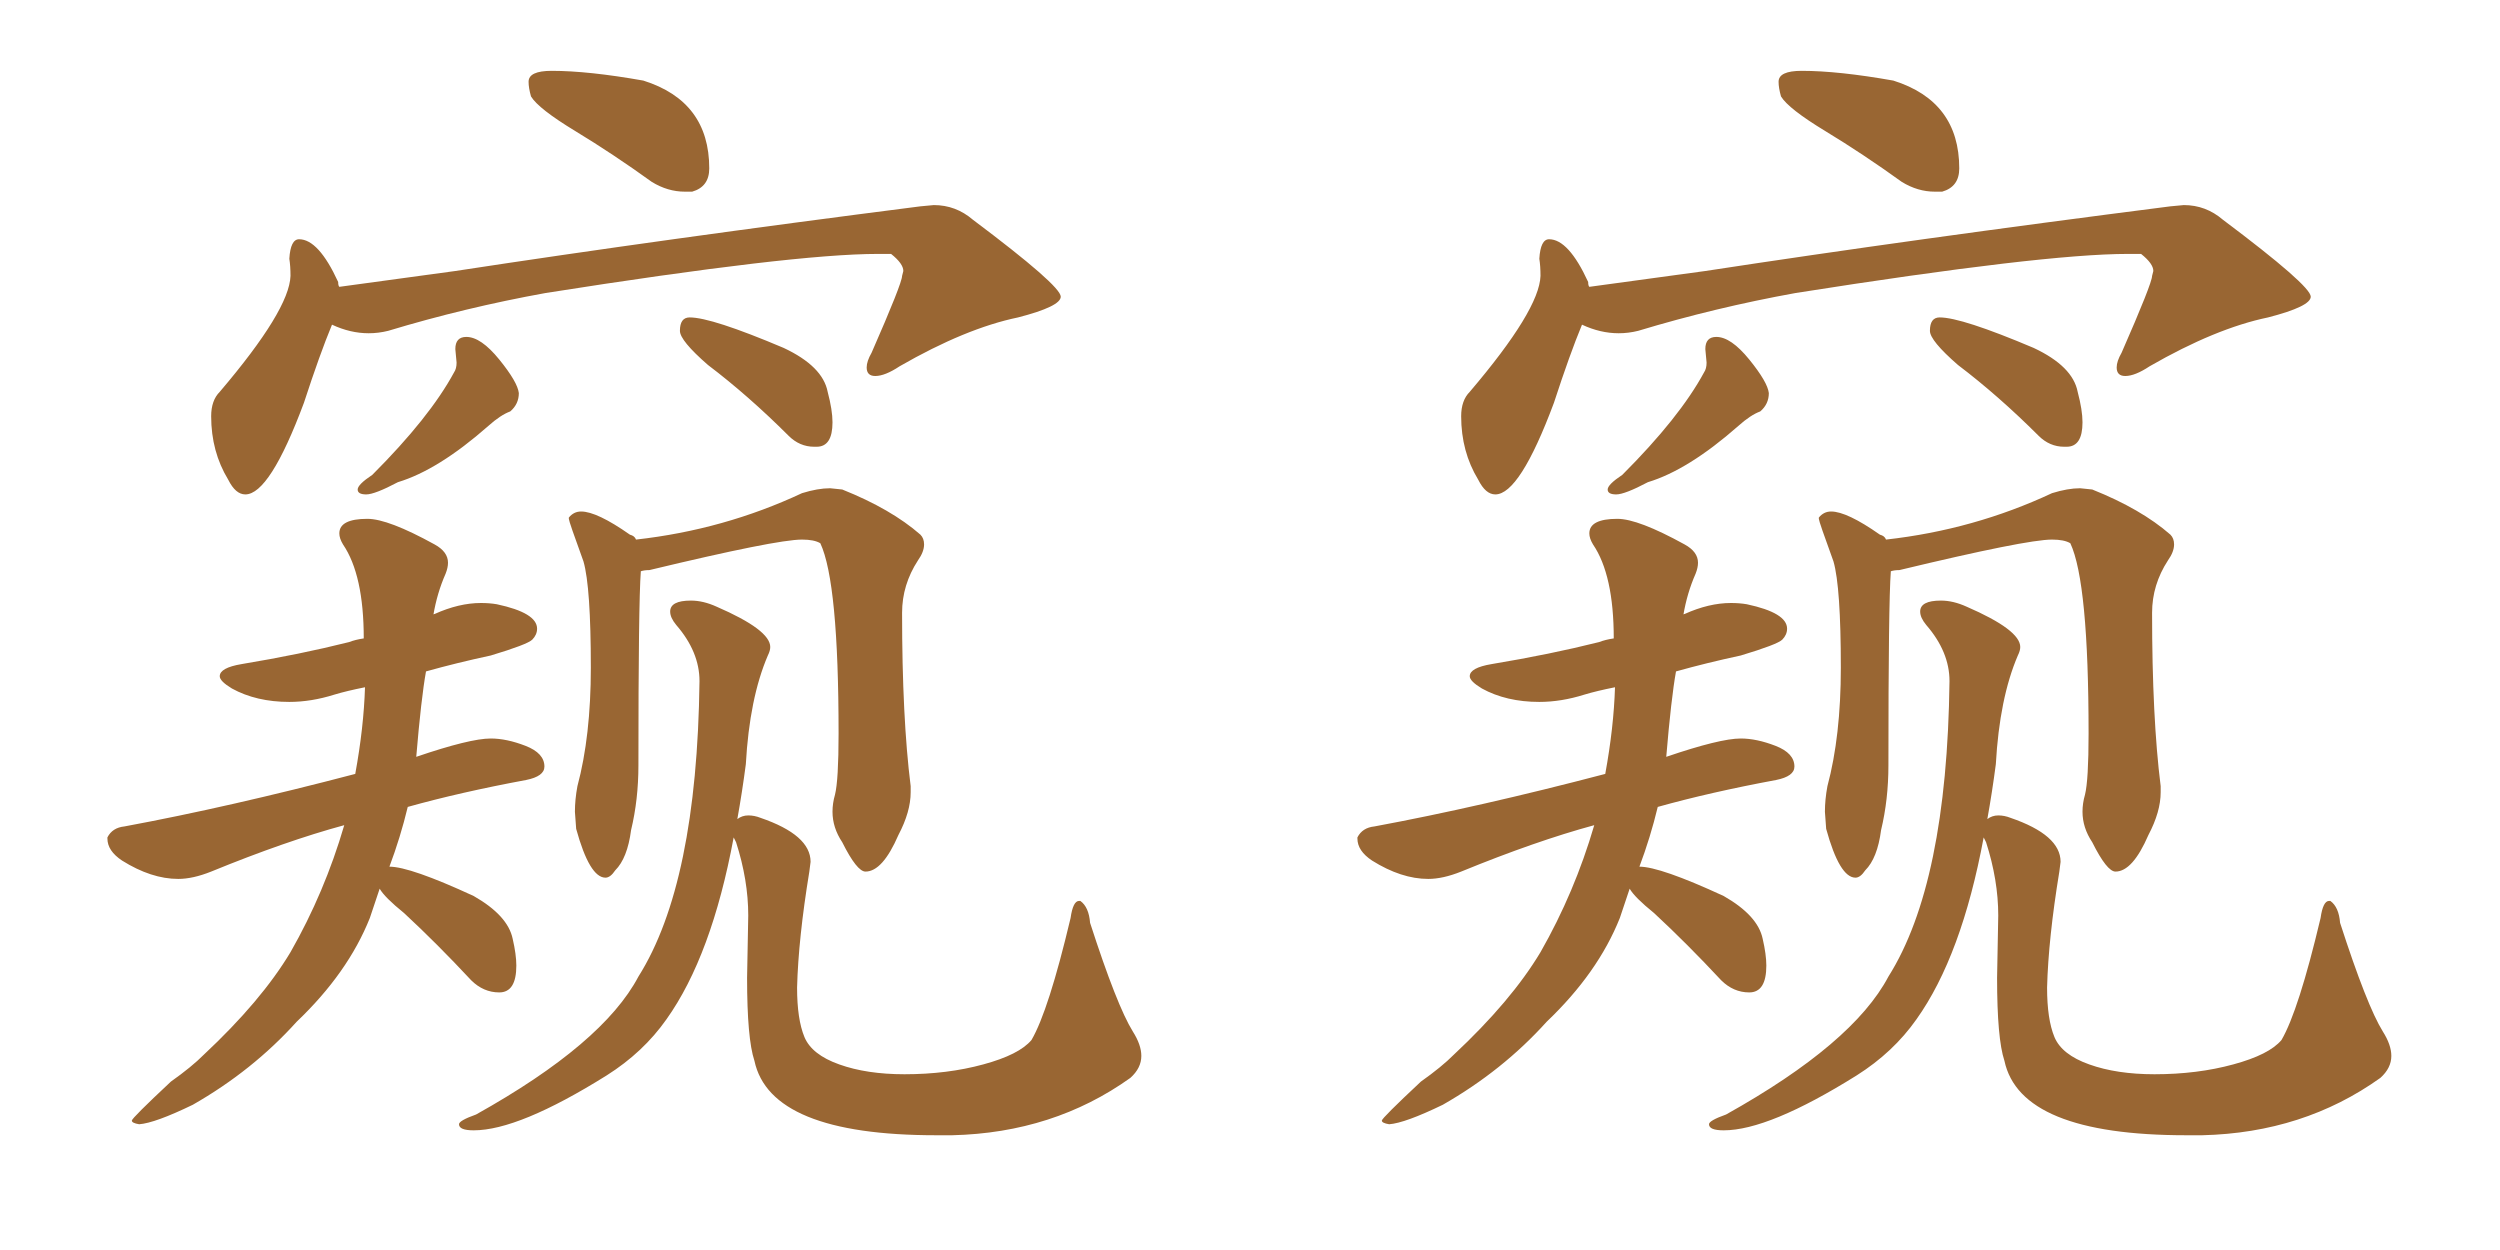 <svg xmlns="http://www.w3.org/2000/svg" xmlns:xlink="http://www.w3.org/1999/xlink" width="300" height="150"><path fill="#996633" padding="10" d="M82.18 23.00L83.06 23.00Q85.11 22.41 85.11 20.21L85.11 20.21Q85.11 12.16 77.20 9.67L77.20 9.67Q70.61 8.50 66.21 8.50L66.21 8.50Q63.43 8.50 63.43 9.81L63.43 9.81Q63.43 10.55 63.72 11.57L63.72 11.57Q64.60 13.04 69.07 15.75Q73.54 18.46 78.22 21.83L78.22 21.83Q80.13 23.00 82.18 23.00L82.18 23.00ZM29.44 59.33L29.44 59.33Q32.37 59.33 36.47 48.34L36.47 48.34Q38.38 42.48 39.84 38.96L39.84 38.96Q42.04 39.99 44.24 39.99L44.24 39.99Q45.41 39.99 46.58 39.70L46.58 39.70Q55.81 36.91 65.48 35.16L65.48 35.16Q95.21 30.47 105.32 30.47L105.32 30.47L106.93 30.47Q108.40 31.64 108.40 32.52L108.40 32.52L108.25 33.11Q108.25 33.98 104.59 42.33L104.59 42.33Q104.00 43.36 104.00 44.09L104.00 44.09Q104.00 45.12 105.03 45.12L105.03 45.12Q106.20 45.12 107.96 43.95L107.96 43.95Q115.87 39.40 122.17 38.09L122.17 38.09Q127.29 36.77 127.29 35.60L127.29 35.60Q127.29 34.28 116.75 26.37L116.75 26.37Q114.70 24.61 112.06 24.61L112.06 24.61L110.45 24.76Q79.54 28.71 54.64 32.52L54.64 32.52L40.72 34.42Q40.58 34.28 40.58 33.84L40.58 33.84Q38.23 28.71 35.89 28.71L35.89 28.71Q34.86 28.71 34.72 31.05L34.72 31.05Q34.86 31.93 34.86 33.11L34.86 33.11Q34.72 37.21 26.37 47.02L26.37 47.02Q25.34 48.05 25.34 49.95L25.34 49.95Q25.34 54.20 27.39 57.57L27.39 57.57Q28.27 59.33 29.44 59.33ZM16.70 134.91L16.70 134.91Q18.60 134.77 23.14 132.57L23.14 132.57Q30.32 128.47 35.60 122.61L35.60 122.61Q41.75 116.75 44.38 110.16L44.38 110.16L45.56 106.64Q46.14 107.67 48.49 109.57L48.49 109.57Q52.44 113.23 56.54 117.63L56.54 117.63Q58.01 119.09 59.91 119.09L59.91 119.09Q61.96 119.09 61.96 115.87L61.96 115.87Q61.96 114.55 61.52 112.65L61.52 112.65Q60.94 109.86 56.84 107.52L56.84 107.52Q49.22 104.00 46.73 104.00L46.73 104.00Q48.05 100.49 48.93 96.83L48.93 96.83Q55.22 95.07 63.13 93.60L63.13 93.60Q65.33 93.16 65.33 91.99L65.33 91.99Q65.33 90.38 63.06 89.50Q60.79 88.62 58.89 88.62L58.89 88.62Q56.40 88.62 49.95 90.82L49.95 90.82Q50.54 83.79 51.12 80.57L51.12 80.57Q54.79 79.54 58.89 78.66L58.89 78.66Q63.28 77.34 63.87 76.76Q64.45 76.17 64.45 75.44L64.45 75.44Q64.45 73.54 59.62 72.51L59.62 72.51Q58.74 72.36 57.71 72.36L57.71 72.36Q55.08 72.36 52.15 73.68L52.15 73.68Q52.00 73.68 52.00 73.83L52.00 73.83Q52.44 71.19 53.47 68.85L53.47 68.85Q53.76 68.12 53.76 67.53L53.76 67.53Q53.76 66.21 52.15 65.33L52.15 65.33Q46.58 62.26 44.09 62.26L44.09 62.26Q40.72 62.26 40.72 64.01L40.72 64.01Q40.72 64.60 41.16 65.33L41.16 65.33Q43.65 68.99 43.65 76.61L43.65 76.61Q42.63 76.76 41.89 77.05L41.89 77.05Q36.04 78.52 29.00 79.69L29.00 79.69Q26.37 80.13 26.37 81.15L26.37 81.15Q26.37 81.74 27.83 82.62L27.83 82.62Q30.76 84.23 34.72 84.23L34.72 84.23Q37.35 84.23 40.14 83.35L40.14 83.35Q41.60 82.91 43.80 82.47L43.80 82.47Q43.65 87.30 42.63 92.87L42.63 92.87Q27.54 96.83 14.94 99.17L14.94 99.17Q13.48 99.32 12.89 100.49L12.89 100.49L12.89 100.63Q12.89 102.10 14.65 103.27L14.65 103.27Q18.16 105.47 21.39 105.47L21.39 105.47Q23.14 105.47 25.34 104.59L25.34 104.59Q34.28 100.93 41.31 99.02L41.31 99.02Q38.96 107.08 34.86 114.26L34.86 114.26Q31.35 120.12 24.46 126.56L24.46 126.56Q23.00 128.03 20.51 129.79L20.51 129.79Q15.82 134.18 15.82 134.47L15.82 134.47Q15.82 134.77 16.70 134.91ZM43.95 59.33L43.95 59.33Q44.97 59.33 47.75 57.86L47.75 57.86Q52.59 56.40 58.59 51.12L58.59 51.12Q60.06 49.80 61.23 49.37L61.23 49.37Q62.26 48.49 62.26 47.17L62.26 47.17Q62.11 45.85 59.91 43.14Q57.71 40.43 55.96 40.43L55.96 40.43Q54.64 40.43 54.64 41.89L54.64 41.89L54.79 43.51Q54.79 44.24 54.49 44.68L54.49 44.68Q51.56 50.10 44.68 56.98L44.68 56.98Q42.92 58.15 42.92 58.74L42.92 58.74Q42.92 59.33 43.95 59.33ZM97.71 53.61L98.00 53.61Q99.90 53.61 99.90 50.68L99.90 50.68Q99.90 49.22 99.32 47.02L99.32 47.02Q98.73 43.95 94.04 41.75L94.04 41.75Q85.40 38.09 82.76 38.09L82.76 38.09Q81.59 38.09 81.59 39.70L81.59 39.70Q81.59 40.87 84.96 43.80L84.96 43.80Q89.79 47.46 94.63 52.29L94.63 52.29Q95.95 53.61 97.71 53.61L97.71 53.61ZM72.66 105.32L72.66 105.32Q73.24 105.32 73.83 104.44L73.83 104.44Q75.29 102.98 75.73 99.61L75.73 99.61Q76.61 95.95 76.61 91.85L76.61 91.85Q76.61 72.36 76.90 68.55L76.90 68.55Q77.34 68.41 77.93 68.41L77.93 68.41Q93.16 64.75 96.24 64.75L96.24 64.75Q97.71 64.75 98.44 65.19L98.44 65.19Q100.63 69.87 100.63 88.04L100.63 88.04Q100.63 93.60 100.20 95.36L100.20 95.36Q99.90 96.39 99.90 97.41L99.90 97.41Q99.90 99.32 101.07 101.07L101.07 101.07Q102.83 104.59 103.86 104.59L103.86 104.59Q105.91 104.59 107.81 100.20L107.81 100.20Q109.28 97.41 109.28 95.07L109.28 95.07L109.28 94.34Q108.25 86.13 108.25 73.54L108.25 73.54Q108.25 70.17 110.16 67.24L110.16 67.24Q110.89 66.21 110.89 65.33L110.89 65.33Q110.89 64.60 110.45 64.16L110.45 64.16Q106.93 61.08 101.07 58.74L101.07 58.74L99.61 58.59Q98.14 58.59 96.24 59.18L96.24 59.18Q86.87 63.57 76.32 64.75L76.32 64.75Q76.17 64.31 75.59 64.16L75.59 64.16Q71.63 61.38 69.73 61.38L69.73 61.38Q68.85 61.38 68.26 62.11L68.26 62.11L68.26 62.26Q68.26 62.55 70.02 67.38L70.02 67.38Q70.90 70.46 70.90 80.13L70.90 80.13Q70.90 88.33 69.29 94.34L69.29 94.34Q68.99 95.95 68.99 97.41L68.99 97.41L69.14 99.46Q70.75 105.32 72.66 105.32ZM112.35 136.23L114.26 136.23Q126.42 135.94 135.64 129.35L135.64 129.35Q136.96 128.17 136.96 126.71L136.96 126.71Q136.96 125.39 135.94 123.78L135.94 123.78Q134.03 120.70 130.81 110.74L130.81 110.74Q130.66 108.84 129.64 108.11L129.64 108.11L129.49 108.11Q128.76 108.11 128.47 110.16L128.47 110.16Q125.83 121.29 123.78 124.80L123.78 124.80Q122.31 126.56 117.99 127.73Q113.67 128.91 108.54 128.91L108.54 128.91Q104.00 128.91 100.71 127.73Q97.41 126.56 96.53 124.44Q95.65 122.31 95.65 118.51L95.65 118.51Q95.80 112.65 97.12 104.59L97.12 104.59L97.27 103.42Q97.27 100.20 91.26 98.14L91.26 98.14Q90.53 97.85 89.79 97.85L89.79 97.85Q89.06 97.85 88.48 98.29L88.48 98.29Q89.06 95.07 89.50 91.70L89.50 91.70Q89.94 83.79 92.14 78.66L92.14 78.66Q92.43 78.08 92.43 77.64L92.43 77.64Q92.43 75.59 85.99 72.80L85.99 72.80Q84.38 72.07 82.91 72.07L82.91 72.07Q80.42 72.07 80.42 73.39L80.42 73.39Q80.42 74.12 81.15 75L81.15 75Q83.94 78.22 83.94 81.74L83.94 81.74Q83.64 106.05 76.61 117.19L76.61 117.19Q72.36 125.24 57.13 133.74L57.13 133.74Q55.08 134.47 55.08 134.91L55.08 134.91Q55.08 135.64 56.84 135.64L56.84 135.64Q62.26 135.64 72.80 129.05L72.80 129.05Q77.20 126.27 79.98 122.31L79.98 122.31Q85.40 114.70 88.04 100.49L88.04 100.49L88.33 101.07Q89.79 105.62 89.79 109.86L89.79 109.86L89.65 117.33Q89.65 124.66 90.53 127.29L90.53 127.29Q92.43 136.23 112.35 136.23L112.35 136.23ZM232.18 23.00L233.06 23.00Q235.11 22.41 235.11 20.21L235.11 20.21Q235.11 12.16 227.20 9.67L227.20 9.67Q220.61 8.50 216.21 8.50L216.21 8.50Q213.43 8.50 213.43 9.81L213.43 9.81Q213.43 10.55 213.72 11.57L213.72 11.57Q214.60 13.04 219.07 15.75Q223.54 18.46 228.22 21.83L228.22 21.83Q230.13 23.00 232.18 23.00L232.18 23.00ZM179.44 59.33L179.44 59.33Q182.37 59.33 186.47 48.34L186.47 48.34Q188.38 42.48 189.84 38.96L189.84 38.96Q192.04 39.99 194.24 39.99L194.24 39.99Q195.41 39.99 196.58 39.70L196.58 39.70Q205.81 36.91 215.48 35.16L215.48 35.16Q245.21 30.47 255.32 30.47L255.32 30.47L256.93 30.47Q258.40 31.64 258.40 32.52L258.40 32.52L258.25 33.11Q258.25 33.98 254.59 42.33L254.59 42.33Q254.00 43.36 254.00 44.09L254.00 44.09Q254.00 45.12 255.03 45.12L255.03 45.12Q256.20 45.12 257.96 43.95L257.96 43.95Q265.87 39.40 272.17 38.09L272.17 38.09Q277.29 36.77 277.29 35.60L277.29 35.60Q277.29 34.28 266.75 26.37L266.75 26.37Q264.70 24.61 262.06 24.61L262.06 24.61L260.45 24.76Q229.54 28.71 204.64 32.52L204.64 32.52L190.72 34.42Q190.58 34.28 190.58 33.84L190.58 33.84Q188.23 28.71 185.89 28.71L185.89 28.71Q184.86 28.71 184.72 31.05L184.72 31.05Q184.86 31.93 184.86 33.11L184.86 33.11Q184.72 37.21 176.37 47.02L176.37 47.02Q175.34 48.05 175.34 49.95L175.34 49.95Q175.34 54.20 177.39 57.57L177.39 57.57Q178.27 59.33 179.44 59.33ZM166.70 134.91L166.70 134.91Q168.60 134.77 173.14 132.57L173.14 132.57Q180.32 128.47 185.60 122.61L185.60 122.61Q191.75 116.75 194.38 110.16L194.38 110.16L195.56 106.64Q196.14 107.67 198.49 109.57L198.49 109.57Q202.44 113.23 206.54 117.63L206.54 117.63Q208.01 119.09 209.91 119.09L209.91 119.09Q211.96 119.09 211.96 115.87L211.96 115.87Q211.96 114.55 211.52 112.65L211.52 112.65Q210.94 109.86 206.84 107.52L206.84 107.52Q199.22 104.00 196.73 104.00L196.73 104.00Q198.05 100.49 198.93 96.83L198.93 96.83Q205.22 95.07 213.13 93.60L213.13 93.60Q215.33 93.16 215.33 91.99L215.33 91.99Q215.33 90.38 213.06 89.50Q210.79 88.62 208.89 88.62L208.89 88.62Q206.40 88.62 199.95 90.82L199.95 90.82Q200.54 83.79 201.12 80.57L201.12 80.57Q204.79 79.54 208.89 78.66L208.89 78.66Q213.28 77.34 213.87 76.76Q214.45 76.17 214.45 75.44L214.45 75.44Q214.45 73.54 209.62 72.51L209.62 72.51Q208.74 72.36 207.71 72.36L207.71 72.36Q205.08 72.36 202.15 73.68L202.15 73.68Q202.00 73.68 202.00 73.83L202.00 73.83Q202.44 71.19 203.47 68.85L203.47 68.85Q203.76 68.12 203.76 67.53L203.76 67.53Q203.76 66.21 202.15 65.33L202.15 65.33Q196.58 62.26 194.09 62.26L194.09 62.26Q190.72 62.26 190.72 64.01L190.72 64.01Q190.72 64.60 191.16 65.33L191.16 65.33Q193.65 68.99 193.65 76.61L193.65 76.61Q192.63 76.76 191.89 77.05L191.89 77.05Q186.04 78.52 179.00 79.69L179.00 79.69Q176.37 80.13 176.37 81.15L176.37 81.15Q176.37 81.74 177.83 82.62L177.83 82.62Q180.76 84.23 184.72 84.23L184.72 84.23Q187.35 84.23 190.14 83.35L190.14 83.35Q191.60 82.91 193.80 82.47L193.80 82.47Q193.65 87.30 192.63 92.87L192.63 92.87Q177.54 96.83 164.94 99.17L164.94 99.17Q163.48 99.32 162.89 100.49L162.89 100.49L162.89 100.63Q162.89 102.10 164.65 103.27L164.65 103.27Q168.16 105.47 171.39 105.47L171.39 105.47Q173.14 105.47 175.34 104.59L175.34 104.59Q184.28 100.93 191.31 99.02L191.31 99.02Q188.96 107.08 184.86 114.26L184.86 114.26Q181.35 120.12 174.46 126.56L174.46 126.56Q173.00 128.03 170.51 129.79L170.51 129.79Q165.82 134.18 165.82 134.47L165.82 134.47Q165.82 134.77 166.70 134.91ZM193.95 59.33L193.95 59.33Q194.97 59.33 197.75 57.86L197.75 57.86Q202.59 56.40 208.59 51.12L208.59 51.12Q210.06 49.80 211.23 49.37L211.23 49.37Q212.26 48.49 212.26 47.17L212.26 47.17Q212.11 45.85 209.91 43.14Q207.71 40.43 205.96 40.43L205.96 40.43Q204.64 40.43 204.64 41.89L204.64 41.89L204.79 43.51Q204.79 44.24 204.49 44.68L204.49 44.68Q201.56 50.10 194.68 56.98L194.68 56.98Q192.92 58.15 192.92 58.74L192.92 58.74Q192.92 59.33 193.95 59.33ZM247.71 53.61L248.00 53.61Q249.90 53.61 249.90 50.68L249.90 50.68Q249.90 49.22 249.32 47.02L249.32 47.02Q248.73 43.95 244.04 41.75L244.04 41.75Q235.40 38.09 232.76 38.09L232.76 38.09Q231.59 38.09 231.59 39.70L231.59 39.70Q231.59 40.87 234.96 43.80L234.96 43.80Q239.79 47.46 244.63 52.29L244.63 52.29Q245.95 53.61 247.71 53.61L247.71 53.61ZM222.66 105.32L222.66 105.32Q223.24 105.32 223.83 104.44L223.83 104.44Q225.29 102.98 225.73 99.61L225.73 99.61Q226.61 95.95 226.61 91.85L226.61 91.85Q226.61 72.36 226.90 68.55L226.90 68.55Q227.34 68.41 227.93 68.41L227.93 68.41Q243.16 64.75 246.24 64.75L246.24 64.75Q247.71 64.75 248.44 65.19L248.44 65.19Q250.63 69.87 250.63 88.04L250.63 88.04Q250.63 93.60 250.20 95.36L250.20 95.36Q249.90 96.39 249.90 97.41L249.90 97.41Q249.90 99.32 251.07 101.07L251.07 101.07Q252.83 104.59 253.86 104.59L253.86 104.59Q255.91 104.59 257.81 100.20L257.81 100.20Q259.28 97.41 259.28 95.07L259.28 95.07L259.28 94.34Q258.25 86.13 258.25 73.54L258.25 73.54Q258.25 70.17 260.16 67.24L260.16 67.24Q260.89 66.21 260.89 65.33L260.89 65.33Q260.89 64.60 260.45 64.16L260.45 64.16Q256.93 61.08 251.07 58.74L251.07 58.74L249.61 58.59Q248.14 58.59 246.24 59.18L246.24 59.18Q236.87 63.57 226.32 64.75L226.32 64.75Q226.17 64.31 225.59 64.16L225.59 64.16Q221.63 61.38 219.73 61.38L219.73 61.38Q218.85 61.38 218.26 62.11L218.26 62.11L218.26 62.26Q218.26 62.55 220.02 67.38L220.02 67.38Q220.90 70.46 220.90 80.13L220.90 80.13Q220.90 88.33 219.29 94.34L219.29 94.34Q218.99 95.95 218.99 97.41L218.99 97.41L219.14 99.46Q220.75 105.32 222.66 105.32ZM262.35 136.23L264.26 136.23Q276.42 135.94 285.64 129.35L285.64 129.35Q286.96 128.17 286.96 126.71L286.96 126.71Q286.96 125.39 285.94 123.78L285.94 123.78Q284.03 120.70 280.81 110.74L280.81 110.74Q280.66 108.84 279.64 108.11L279.64 108.11L279.49 108.11Q278.76 108.11 278.47 110.16L278.47 110.16Q275.83 121.29 273.78 124.80L273.78 124.80Q272.31 126.56 267.99 127.73Q263.67 128.91 258.54 128.91L258.54 128.91Q254.00 128.91 250.71 127.73Q247.41 126.56 246.53 124.44Q245.65 122.31 245.65 118.51L245.65 118.51Q245.80 112.65 247.12 104.59L247.12 104.59L247.27 103.42Q247.27 100.20 241.26 98.14L241.26 98.14Q240.53 97.85 239.79 97.85L239.79 97.85Q239.06 97.85 238.48 98.29L238.48 98.29Q239.06 95.07 239.50 91.70L239.50 91.70Q239.94 83.79 242.14 78.66L242.14 78.66Q242.43 78.08 242.43 77.64L242.43 77.64Q242.43 75.59 235.99 72.80L235.99 72.80Q234.38 72.07 232.91 72.07L232.91 72.07Q230.42 72.07 230.42 73.39L230.42 73.39Q230.42 74.12 231.15 75L231.15 75Q233.94 78.22 233.94 81.74L233.94 81.74Q233.64 106.05 226.61 117.19L226.61 117.19Q222.36 125.24 207.13 133.74L207.13 133.74Q205.08 134.47 205.08 134.91L205.08 134.91Q205.08 135.64 206.84 135.64L206.84 135.64Q212.26 135.64 222.80 129.05L222.80 129.05Q227.20 126.27 229.98 122.31L229.98 122.31Q235.40 114.70 238.04 100.49L238.04 100.49L238.33 101.07Q239.79 105.62 239.79 109.86L239.79 109.86L239.65 117.33Q239.65 124.66 240.53 127.29L240.53 127.29Q242.43 136.23 262.35 136.23L262.35 136.23Z"/></svg>